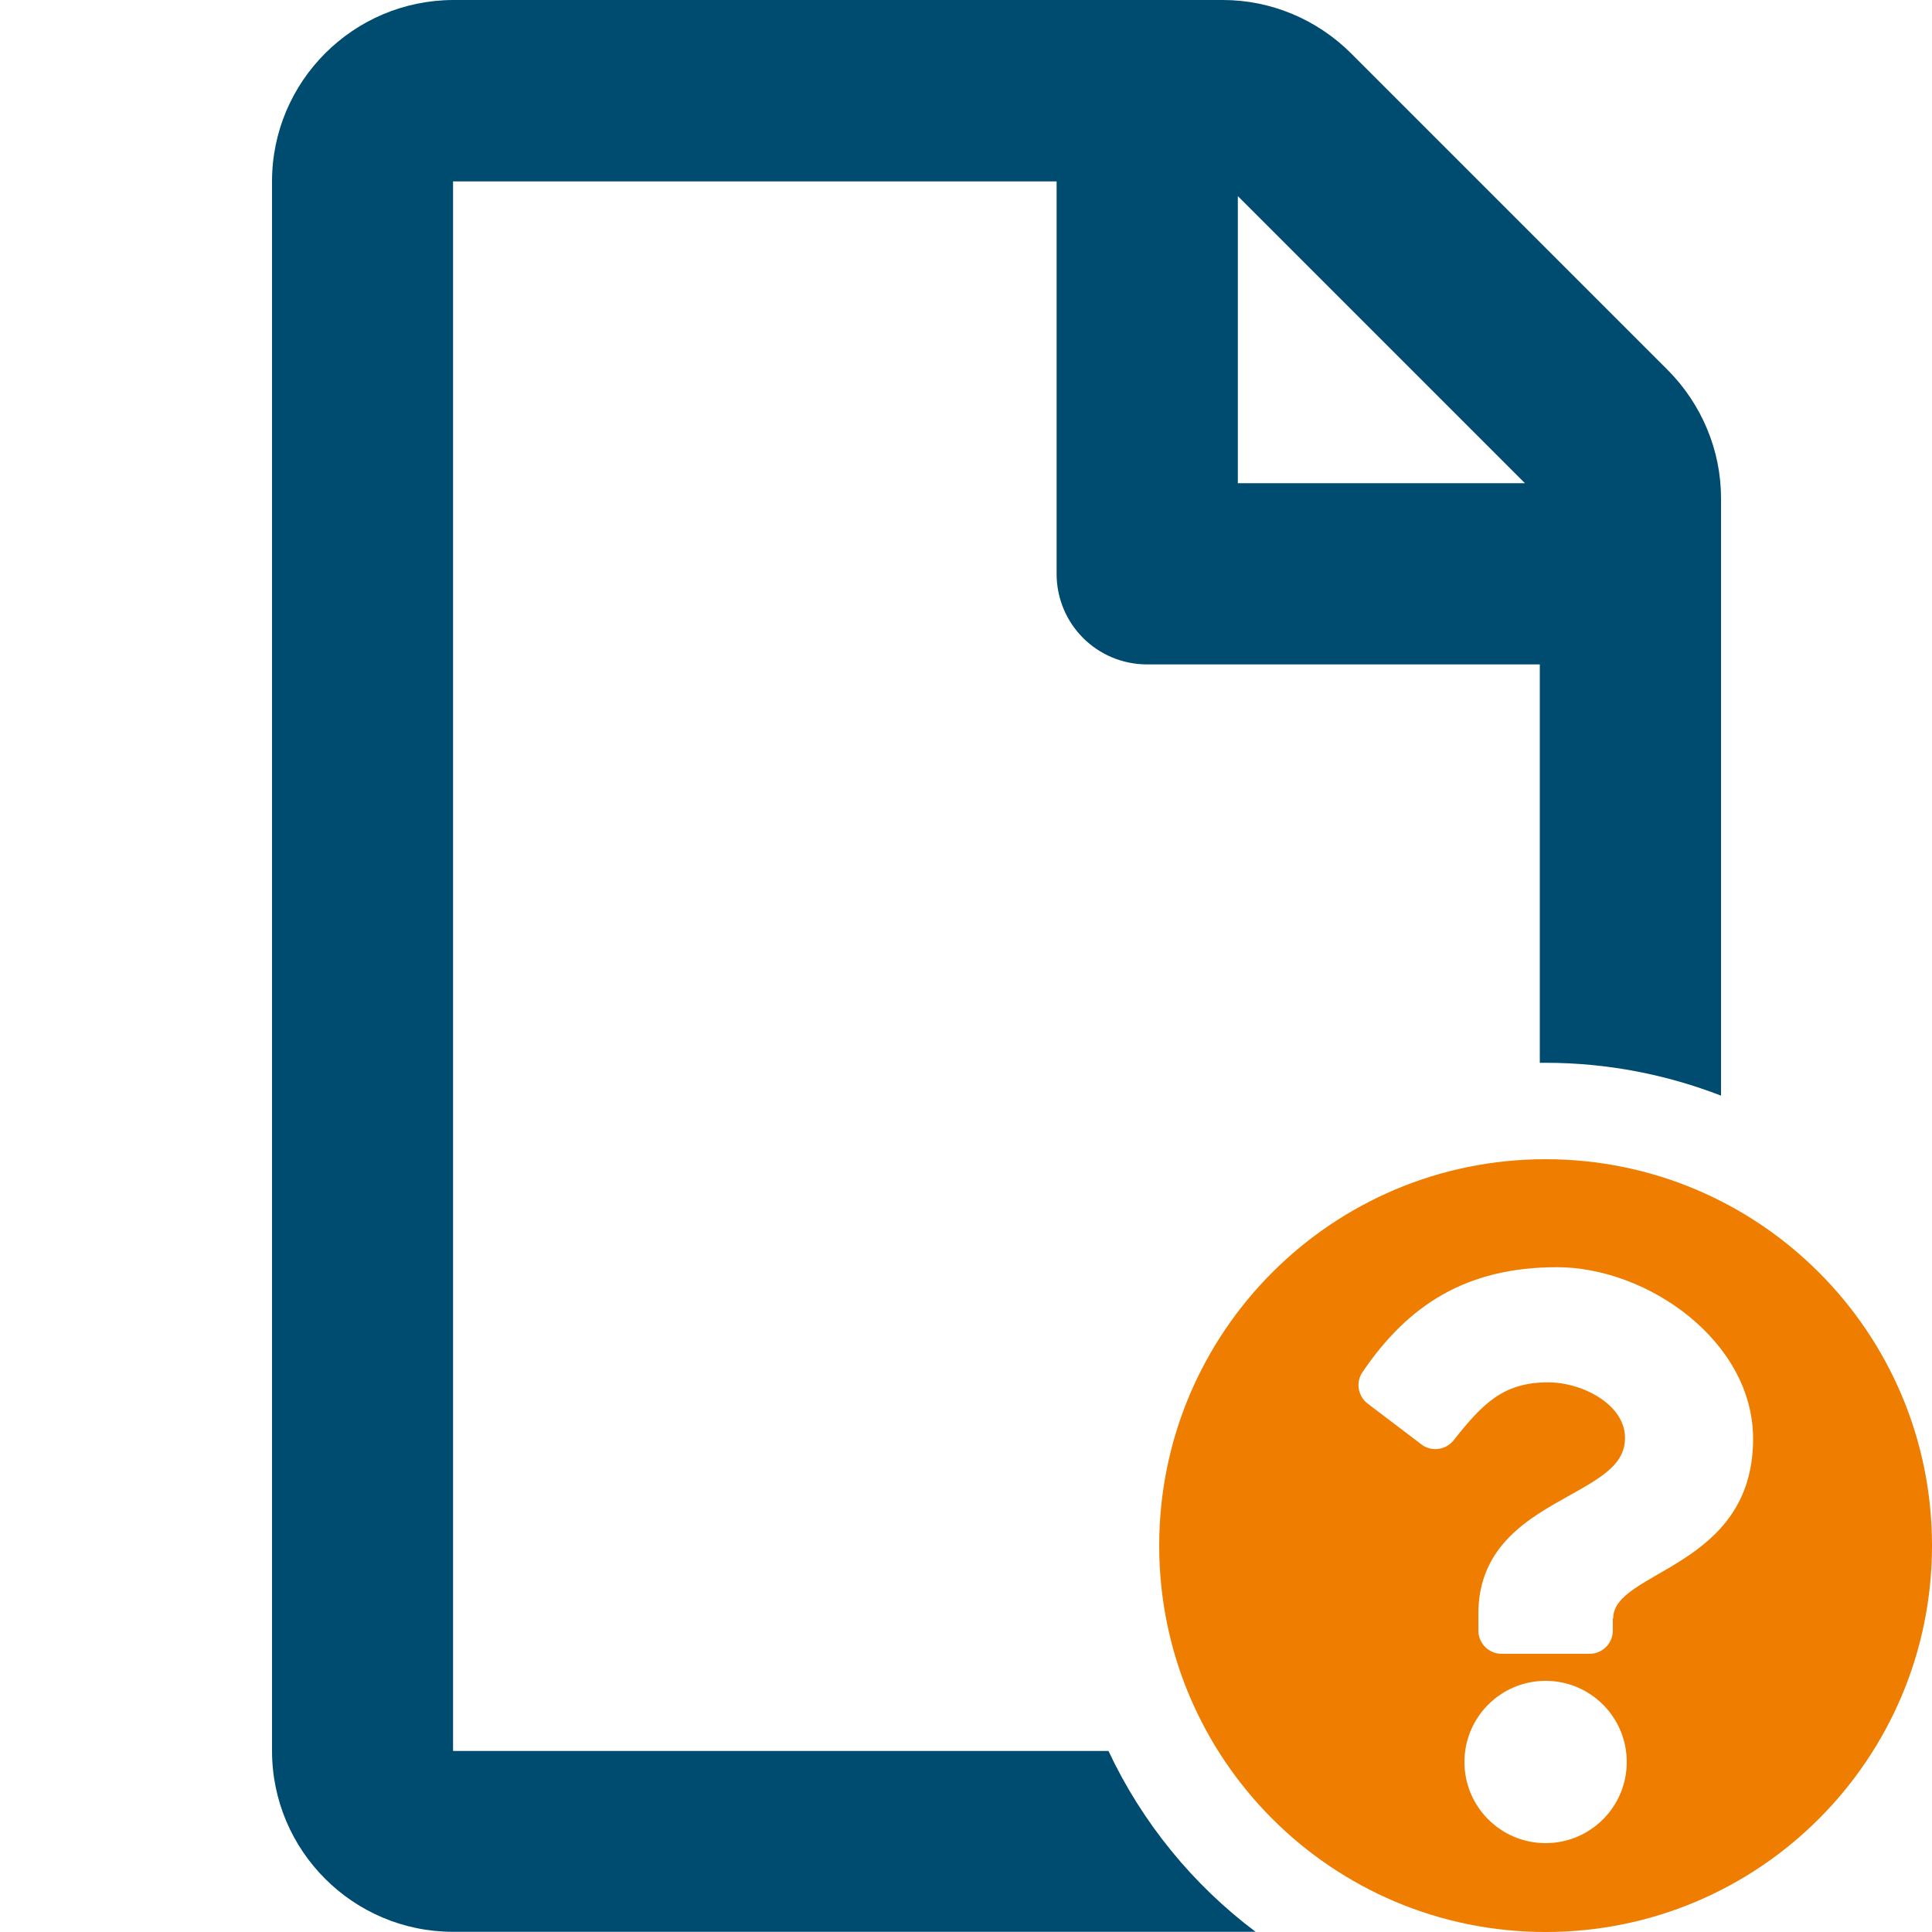 <?xml version="1.0" encoding="UTF-8"?>
<svg id="File_question" data-name="File question" xmlns="http://www.w3.org/2000/svg" viewBox="0 0 100 100">
  <defs>
    <style>
      .cls-1 {
        fill: #ef7d00;
      }

      .cls-1, .cls-2 {
        stroke-width: 0px;
      }

      .cls-2 {
        fill: #004c71;
      }
    </style>
  </defs>
  <path class="cls-1" d="M80,60c-11.05,0-20,8.95-20,20s8.95,20,20,20,20-8.95,20-20-8.95-20-20-20ZM80,95.4c-2.32,0-4.2-1.88-4.2-4.2s1.88-4.2,4.2-4.2,4.2,1.88,4.2,4.2-1.88,4.2-4.2,4.2ZM83.48,83.77v.63c0,.66-.54,1.2-1.2,1.2h-4.56c-.66,0-1.2-.54-1.2-1.2v-.87c0-3.57,2.71-5,4.76-6.15,1.76-.98,2.83-1.65,2.83-2.96,0-1.72-2.2-2.87-3.98-2.87-2.32,0-3.39,1.1-4.89,3-.41.51-1.15.61-1.67.21l-2.78-2.11c-.51-.39-.63-1.11-.26-1.64,2.36-3.47,5.37-5.42,10.06-5.42s10.15,3.83,10.15,8.88c0,6.71-7.24,6.81-7.24,9.29Z"/>
  <path class="cls-2" d="M57.37,90.63H23.45V9.39h31.24v20.31c0,2.6,2.09,4.69,4.69,4.69h20.32v20.62c.1,0,.2,0,.3,0,3.2,0,6.26.61,9.08,1.7v-30.93c0-2.48-1.01-4.88-2.77-6.64L69.92,2.75C68.16,1,65.78,0,63.3,0H23.45c-5.17.02-9.37,4.22-9.37,9.39v81.23c0,5.17,4.2,9.37,9.37,9.37h41.54c-3.25-2.44-5.88-5.66-7.62-9.37ZM64.07,10.15l14.86,14.86h-14.86v-14.86Z"/>
</svg>